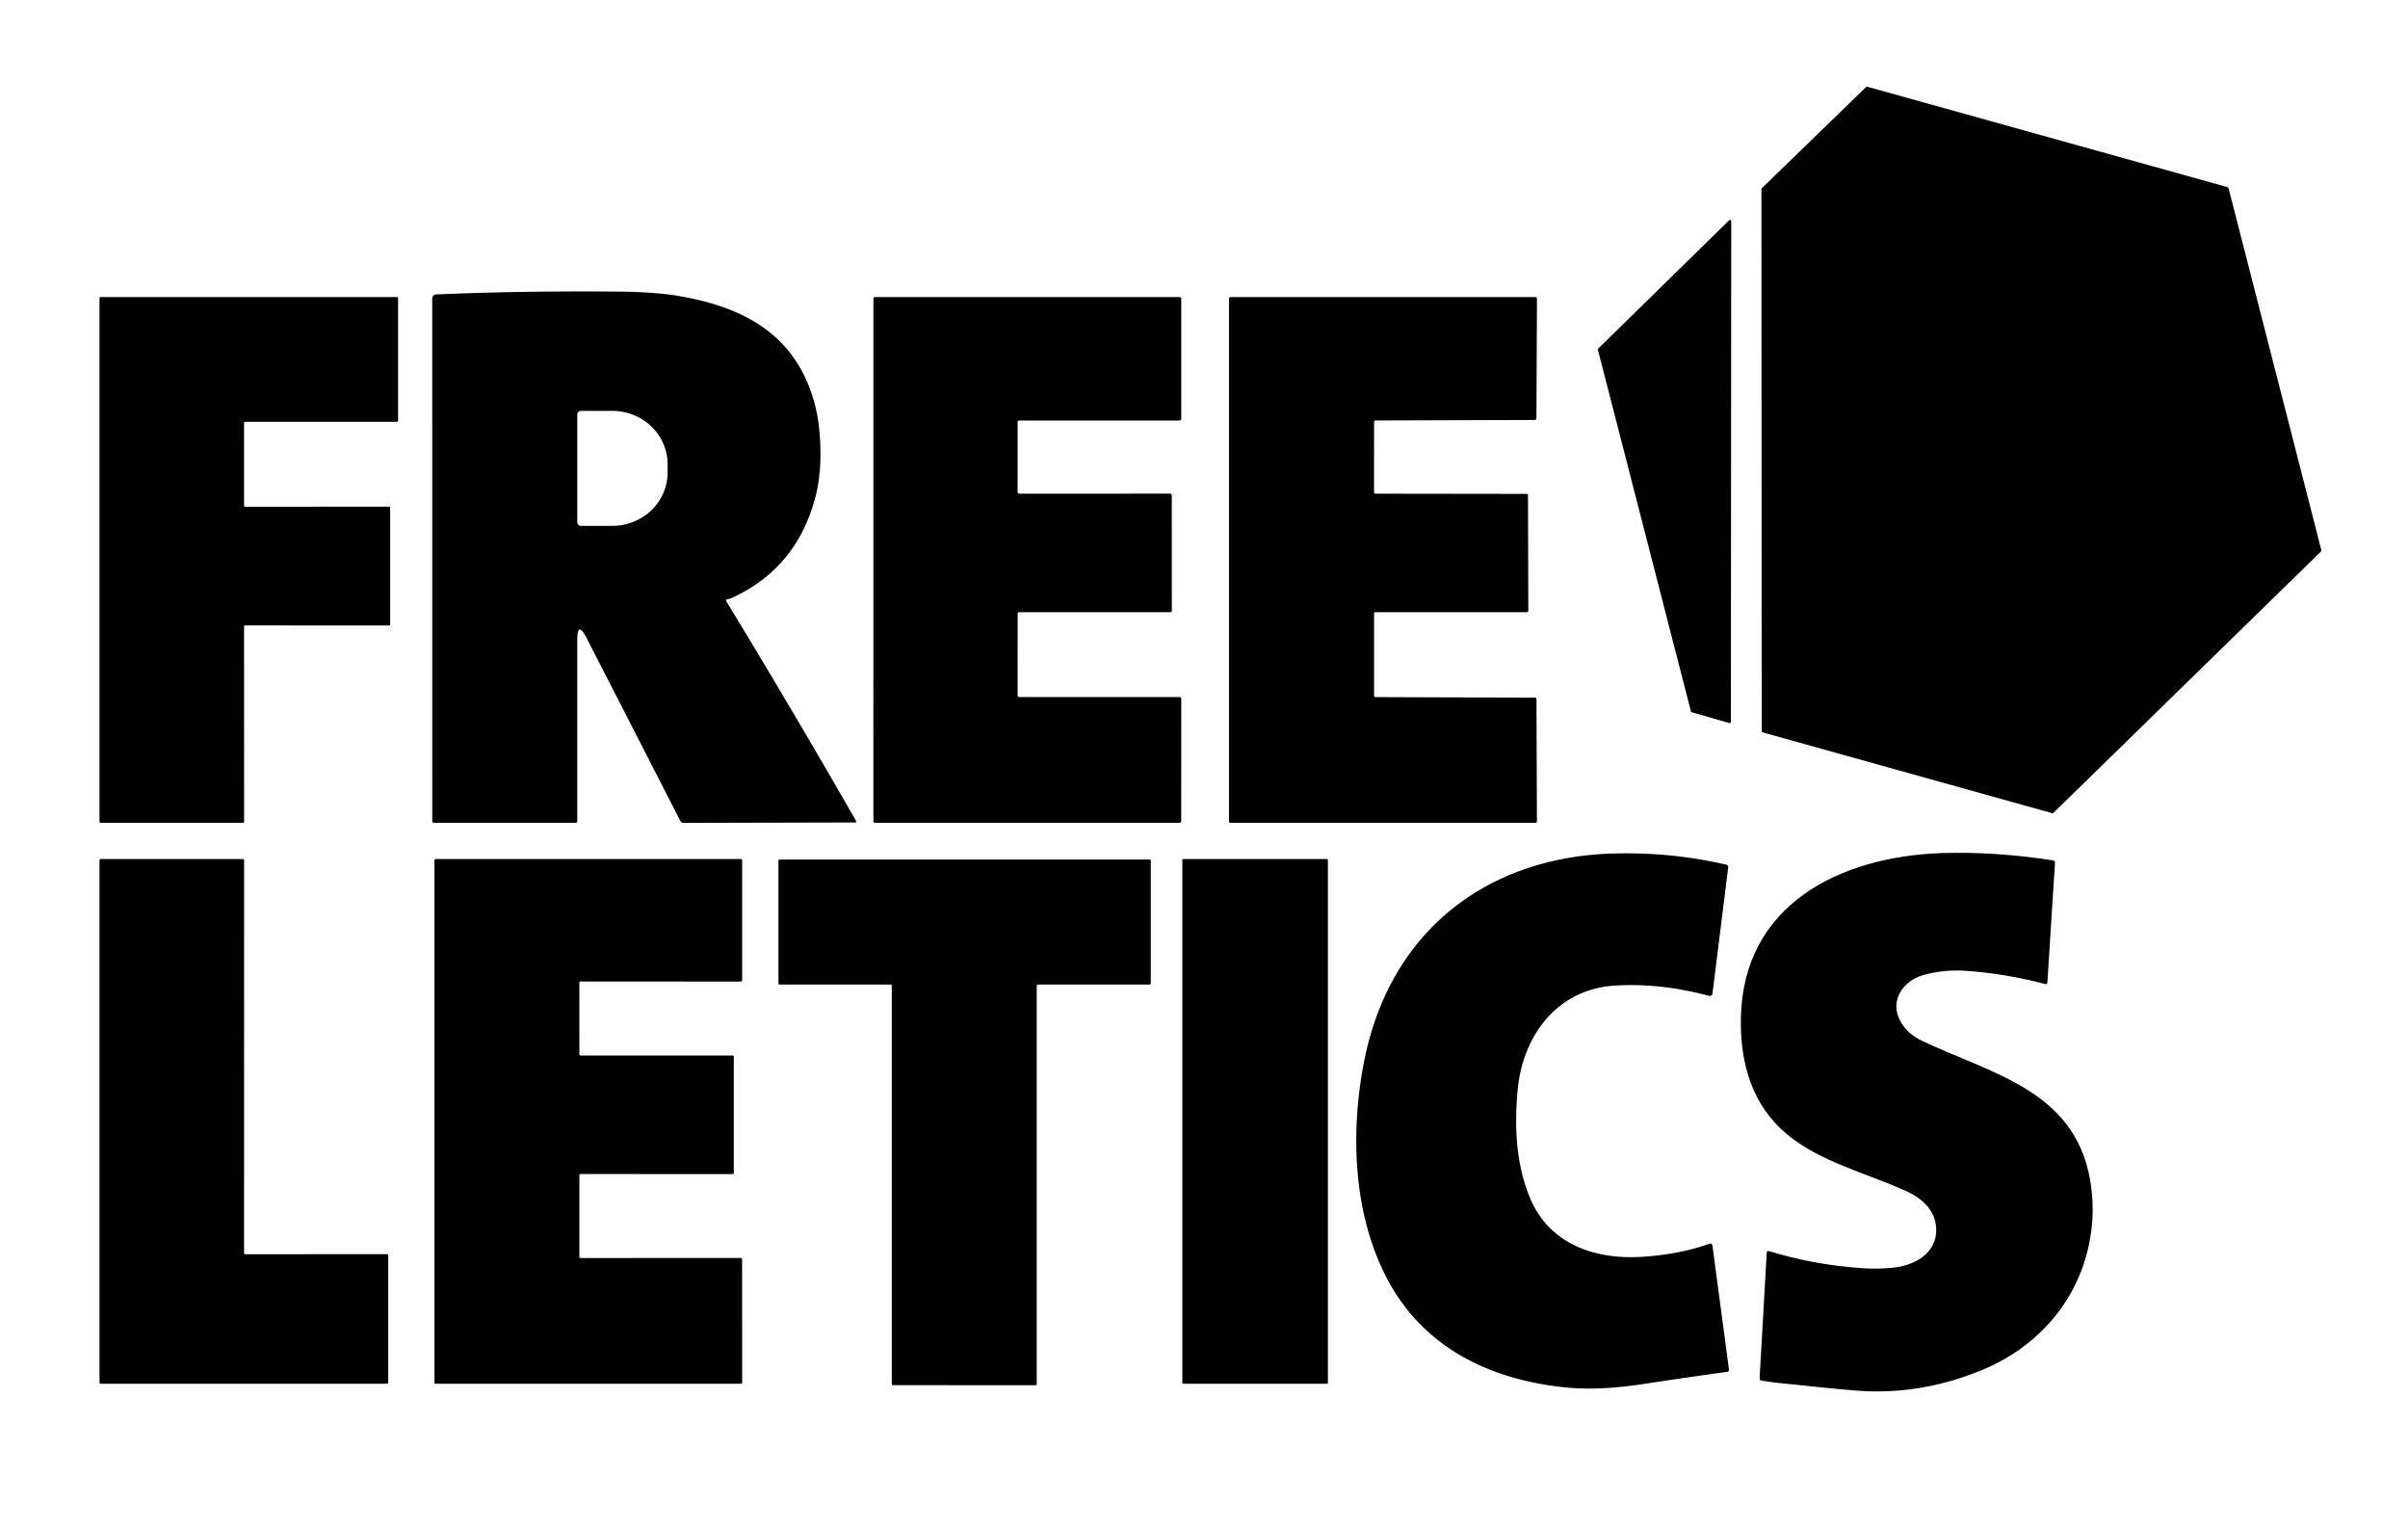 <?xml version="1.0" encoding="UTF-8" standalone="no"?>
<!DOCTYPE svg PUBLIC "-//W3C//DTD SVG 1.1//EN" "http://www.w3.org/Graphics/SVG/1.1/DTD/svg11.dtd">
<svg xmlns="http://www.w3.org/2000/svg" version="1.1" viewBox="0.00 0.00 611.00 388.00">
<path fill="#000000" d="
  M 473.87 22.02
  L 565.18 47.46
  A 0.44 0.44 0.0 0 1 565.48 47.78
  L 589.00 139.50
  A 0.44 0.44 0.0 0 1 588.88 139.93
  L 521.08 206.15
  A 0.44 0.44 0.0 0 1 520.66 206.26
  L 447.33 185.80
  A 0.44 0.44 0.0 0 1 447.01 185.38
  L 446.94 48.04
  A 0.44 0.44 0.0 0 1 447.07 47.72
  L 473.45 22.13
  A 0.44 0.44 0.0 0 1 473.87 22.02
  Z"
/>
<path fill="#000000" d="
  M 429.05 180.45
  L 405.45 88.73
  A 0.32 0.32 0.0 0 1 405.53 88.42
  L 438.74 55.89
  A 0.32 0.32 0.0 0 1 439.28 56.12
  L 439.19 183.11
  A 0.32 0.32 0.0 0 1 438.78 183.41
  L 429.28 180.68
  A 0.32 0.32 0.0 0 1 429.05 180.45
  Z"
/>
<path fill="#000000" d="
  M 184.34 152.61
  Q 200.48 179.09 217.22 208.24
  A 0.26 0.26 0.0 0 1 217.00 208.63
  L 173.52 208.74
  A 1.03 1.01 75.9 0 1 172.60 208.18
  L 148.87 161.90
  Q 146.47 157.20 146.47 162.48
  L 146.47 208.25
  Q 146.47 208.71 146.00 208.71
  L 110.07 208.71
  A 0.39 0.39 0.0 0 1 109.68 208.32
  L 109.67 75.71
  A 1.02 1.02 0.0 0 1 110.64 74.69
  Q 132.27 73.75 156.92 73.97
  Q 166.26 74.06 172.31 75.10
  C 185.45 77.37 197.37 82.33 203.68 94.53
  Q 207.05 101.04 207.83 108.52
  C 208.41 114.14 208.38 120.32 206.94 125.91
  Q 202.30 143.99 185.80 151.63
  Q 185.23 151.89 184.63 151.98
  Q 184.02 152.08 184.34 152.61
  Z
  M 146.48 105.15
  L 146.48 132.47
  A 0.92 0.92 0.0 0 0 147.40 133.39
  L 155.37 133.39
  A 14.03 13.55 0.0 0 0 169.40 119.84
  L 169.40 117.78
  A 14.03 13.55 -0.0 0 0 155.37 104.23
  L 147.40 104.23
  A 0.92 0.92 0.0 0 0 146.48 105.15
  Z"
/>
<path fill="#000000" d="
  M 61.92 107.30
  L 61.93 128.24
  A 0.30 0.30 0.0 0 0 62.23 128.54
  L 98.70 128.52
  A 0.30 0.30 0.0 0 1 99.00 128.82
  L 99.00 158.37
  A 0.30 0.30 0.0 0 1 98.70 158.67
  L 62.23 158.65
  A 0.30 0.30 0.0 0 0 61.93 158.95
  L 61.94 208.41
  A 0.30 0.30 0.0 0 1 61.64 208.71
  L 25.55 208.71
  A 0.30 0.30 0.0 0 1 25.25 208.41
  L 25.25 75.66
  A 0.30 0.30 0.0 0 1 25.55 75.36
  L 100.71 75.36
  A 0.30 0.30 0.0 0 1 101.01 75.66
  L 101.01 106.70
  A 0.30 0.30 0.0 0 1 100.71 107.00
  L 62.22 107.00
  A 0.30 0.30 0.0 0 0 61.92 107.30
  Z"
/>
<path fill="#000000" d="
  M 258.62 176.82
  L 299.32 176.81
  A 0.41 0.41 0.0 0 1 299.73 177.22
  L 299.72 208.30
  A 0.41 0.41 0.0 0 1 299.31 208.71
  L 222.02 208.71
  A 0.41 0.41 0.0 0 1 221.61 208.30
  L 221.62 75.77
  A 0.41 0.41 0.0 0 1 222.03 75.36
  L 299.32 75.36
  A 0.41 0.41 0.0 0 1 299.73 75.77
  L 299.73 106.27
  A 0.41 0.41 0.0 0 1 299.32 106.68
  L 258.62 106.67
  A 0.41 0.41 0.0 0 0 258.21 107.08
  L 258.21 124.82
  A 0.41 0.41 0.0 0 0 258.62 125.23
  L 296.92 125.22
  A 0.41 0.41 0.0 0 1 297.33 125.63
  L 297.34 154.89
  A 0.41 0.41 0.0 0 1 296.93 155.30
  L 258.63 155.29
  A 0.41 0.41 0.0 0 0 258.22 155.70
  L 258.21 176.41
  A 0.41 0.41 0.0 0 0 258.62 176.82
  Z"
/>
<path fill="#000000" d="
  M 349.02 125.23
  L 387.33 125.28
  A 0.38 0.38 0.0 0 1 387.71 125.66
  L 387.79 154.91
  A 0.38 0.38 0.0 0 1 387.41 155.29
  L 349.03 155.29
  A 0.38 0.38 0.0 0 0 348.65 155.67
  L 348.65 176.45
  A 0.38 0.38 0.0 0 0 349.03 176.83
  L 389.48 176.97
  A 0.38 0.38 0.0 0 1 389.86 177.35
  L 389.98 208.33
  A 0.38 0.38 0.0 0 1 389.60 208.71
  L 312.22 208.71
  A 0.38 0.38 0.0 0 1 311.84 208.33
  L 311.84 75.74
  A 0.38 0.38 0.0 0 1 312.22 75.36
  L 389.61 75.36
  A 0.38 0.38 0.0 0 1 389.99 75.74
  L 389.85 106.15
  A 0.38 0.38 0.0 0 1 389.47 106.53
  L 349.03 106.66
  A 0.38 0.38 0.0 0 0 348.65 107.04
  L 348.64 124.85
  A 0.38 0.38 0.0 0 0 349.02 125.23
  Z"
/>
<path fill="#000000" d="
  M 483.64 302.12
  C 473.39 297.52 461.79 294.68 453.43 287.73
  C 444.62 280.40 441.53 269.81 441.72 258.38
  C 442.19 229.52 466.79 217.28 492.66 216.40
  Q 505.93 215.96 520.83 218.23
  Q 521.46 218.32 521.42 218.95
  L 519.50 249.20
  Q 519.47 249.75 518.94 249.61
  Q 508.81 246.94 498.75 246.26
  Q 493.23 245.89 488.08 247.32
  C 482.75 248.80 479.25 254.04 482.33 259.29
  Q 484.09 262.29 487.64 263.99
  C 505.01 272.31 526.33 276.43 530.33 299.24
  Q 531.81 307.70 529.97 316.08
  C 526.73 330.87 516.42 342.02 502.66 347.63
  Q 488.55 353.39 474.02 352.92
  Q 469.92 352.79 455.83 351.27
  C 452.88 350.96 449.94 350.73 447.02 350.23
  Q 446.45 350.13 446.48 349.55
  L 448.29 317.78
  Q 448.32 317.20 448.88 317.37
  Q 460.23 320.86 472.50 321.70
  Q 476.54 321.97 480.46 321.56
  C 485.81 320.99 491.47 317.91 491.29 311.78
  C 491.16 307.03 487.68 303.94 483.64 302.12
  Z"
/>
<path fill="#000000" d="
  M 388.01 303.37
  C 392.83 315.51 404.47 319.56 416.60 318.81
  Q 425.87 318.25 433.69 315.52
  Q 434.42 315.27 434.52 316.03
  L 438.69 347.31
  Q 438.77 347.93 438.15 348.01
  Q 428.02 349.39 417.57 350.99
  Q 405.96 352.78 397.66 351.98
  C 378.37 350.12 361.39 342.05 352.10 324.62
  C 343.30 308.13 342.57 287.26 346.16 269.08
  C 352.61 236.48 377.02 217.35 409.52 216.50
  Q 424.14 216.12 437.96 219.33
  Q 438.58 219.47 438.50 220.09
  L 434.52 252.01
  A 0.71 0.71 0.0 0 1 433.63 252.61
  Q 421.23 249.29 409.73 250.01
  C 395.13 250.93 386.34 262.67 385.08 276.58
  C 384.26 285.59 384.61 294.82 388.01 303.37
  Z"
/>
<path fill="#000000" d="
  M 98.50 318.47
  L 98.50 350.67
  A 0.33 0.33 0.0 0 1 98.17 351.00
  L 25.58 351.00
  A 0.33 0.33 0.0 0 1 25.25 350.67
  L 25.25 218.24
  A 0.33 0.33 0.0 0 1 25.58 217.91
  L 61.61 217.90
  A 0.33 0.33 0.0 0 1 61.94 218.23
  L 61.93 317.83
  A 0.33 0.33 0.0 0 0 62.26 318.16
  L 98.17 318.14
  A 0.33 0.33 0.0 0 1 98.50 318.47
  Z"
/>
<path fill="#000000" d="
  M 147.00 249.30
  L 147.01 267.42
  A 0.32 0.32 0.0 0 0 147.33 267.74
  L 185.87 267.74
  A 0.32 0.32 0.0 0 1 186.19 268.06
  L 186.19 297.51
  A 0.32 0.32 0.0 0 1 185.87 297.83
  L 147.33 297.81
  A 0.32 0.32 0.0 0 0 147.01 298.13
  L 147.01 318.80
  A 0.32 0.32 0.0 0 0 147.33 319.12
  L 187.98 319.10
  A 0.32 0.32 0.0 0 1 188.30 319.42
  L 188.32 350.68
  A 0.32 0.32 0.0 0 1 188.00 351.00
  L 110.56 351.00
  A 0.32 0.32 0.0 0 1 110.24 350.68
  L 110.24 218.23
  A 0.32 0.32 0.0 0 1 110.56 217.91
  L 188.00 217.90
  A 0.32 0.32 0.0 0 1 188.32 218.22
  L 188.31 248.67
  A 0.32 0.32 0.0 0 1 187.99 248.99
  L 147.32 248.98
  A 0.32 0.32 0.0 0 0 147.00 249.30
  Z"
/>
<rect fill="#000000" x="300.00" y="217.90" width="36.94" height="133.10" rx="0.26"/>
<path fill="#000000" d="
  M 225.97 249.74
  L 197.83 249.75
  A 0.31 0.31 0.0 0 1 197.52 249.44
  L 197.52 218.34
  A 0.31 0.31 0.0 0 1 197.83 218.03
  L 291.69 218.03
  A 0.31 0.31 0.0 0 1 292.00 218.34
  L 292.00 249.44
  A 0.31 0.31 0.0 0 1 291.69 249.75
  L 263.37 249.74
  A 0.31 0.31 0.0 0 0 263.06 250.05
  L 263.06 351.07
  A 0.31 0.31 0.0 0 1 262.75 351.38
  L 226.59 351.37
  A 0.31 0.31 0.0 0 1 226.28 351.06
  L 226.28 250.05
  A 0.31 0.31 0.0 0 0 225.97 249.74
  Z"
/>
</svg>
